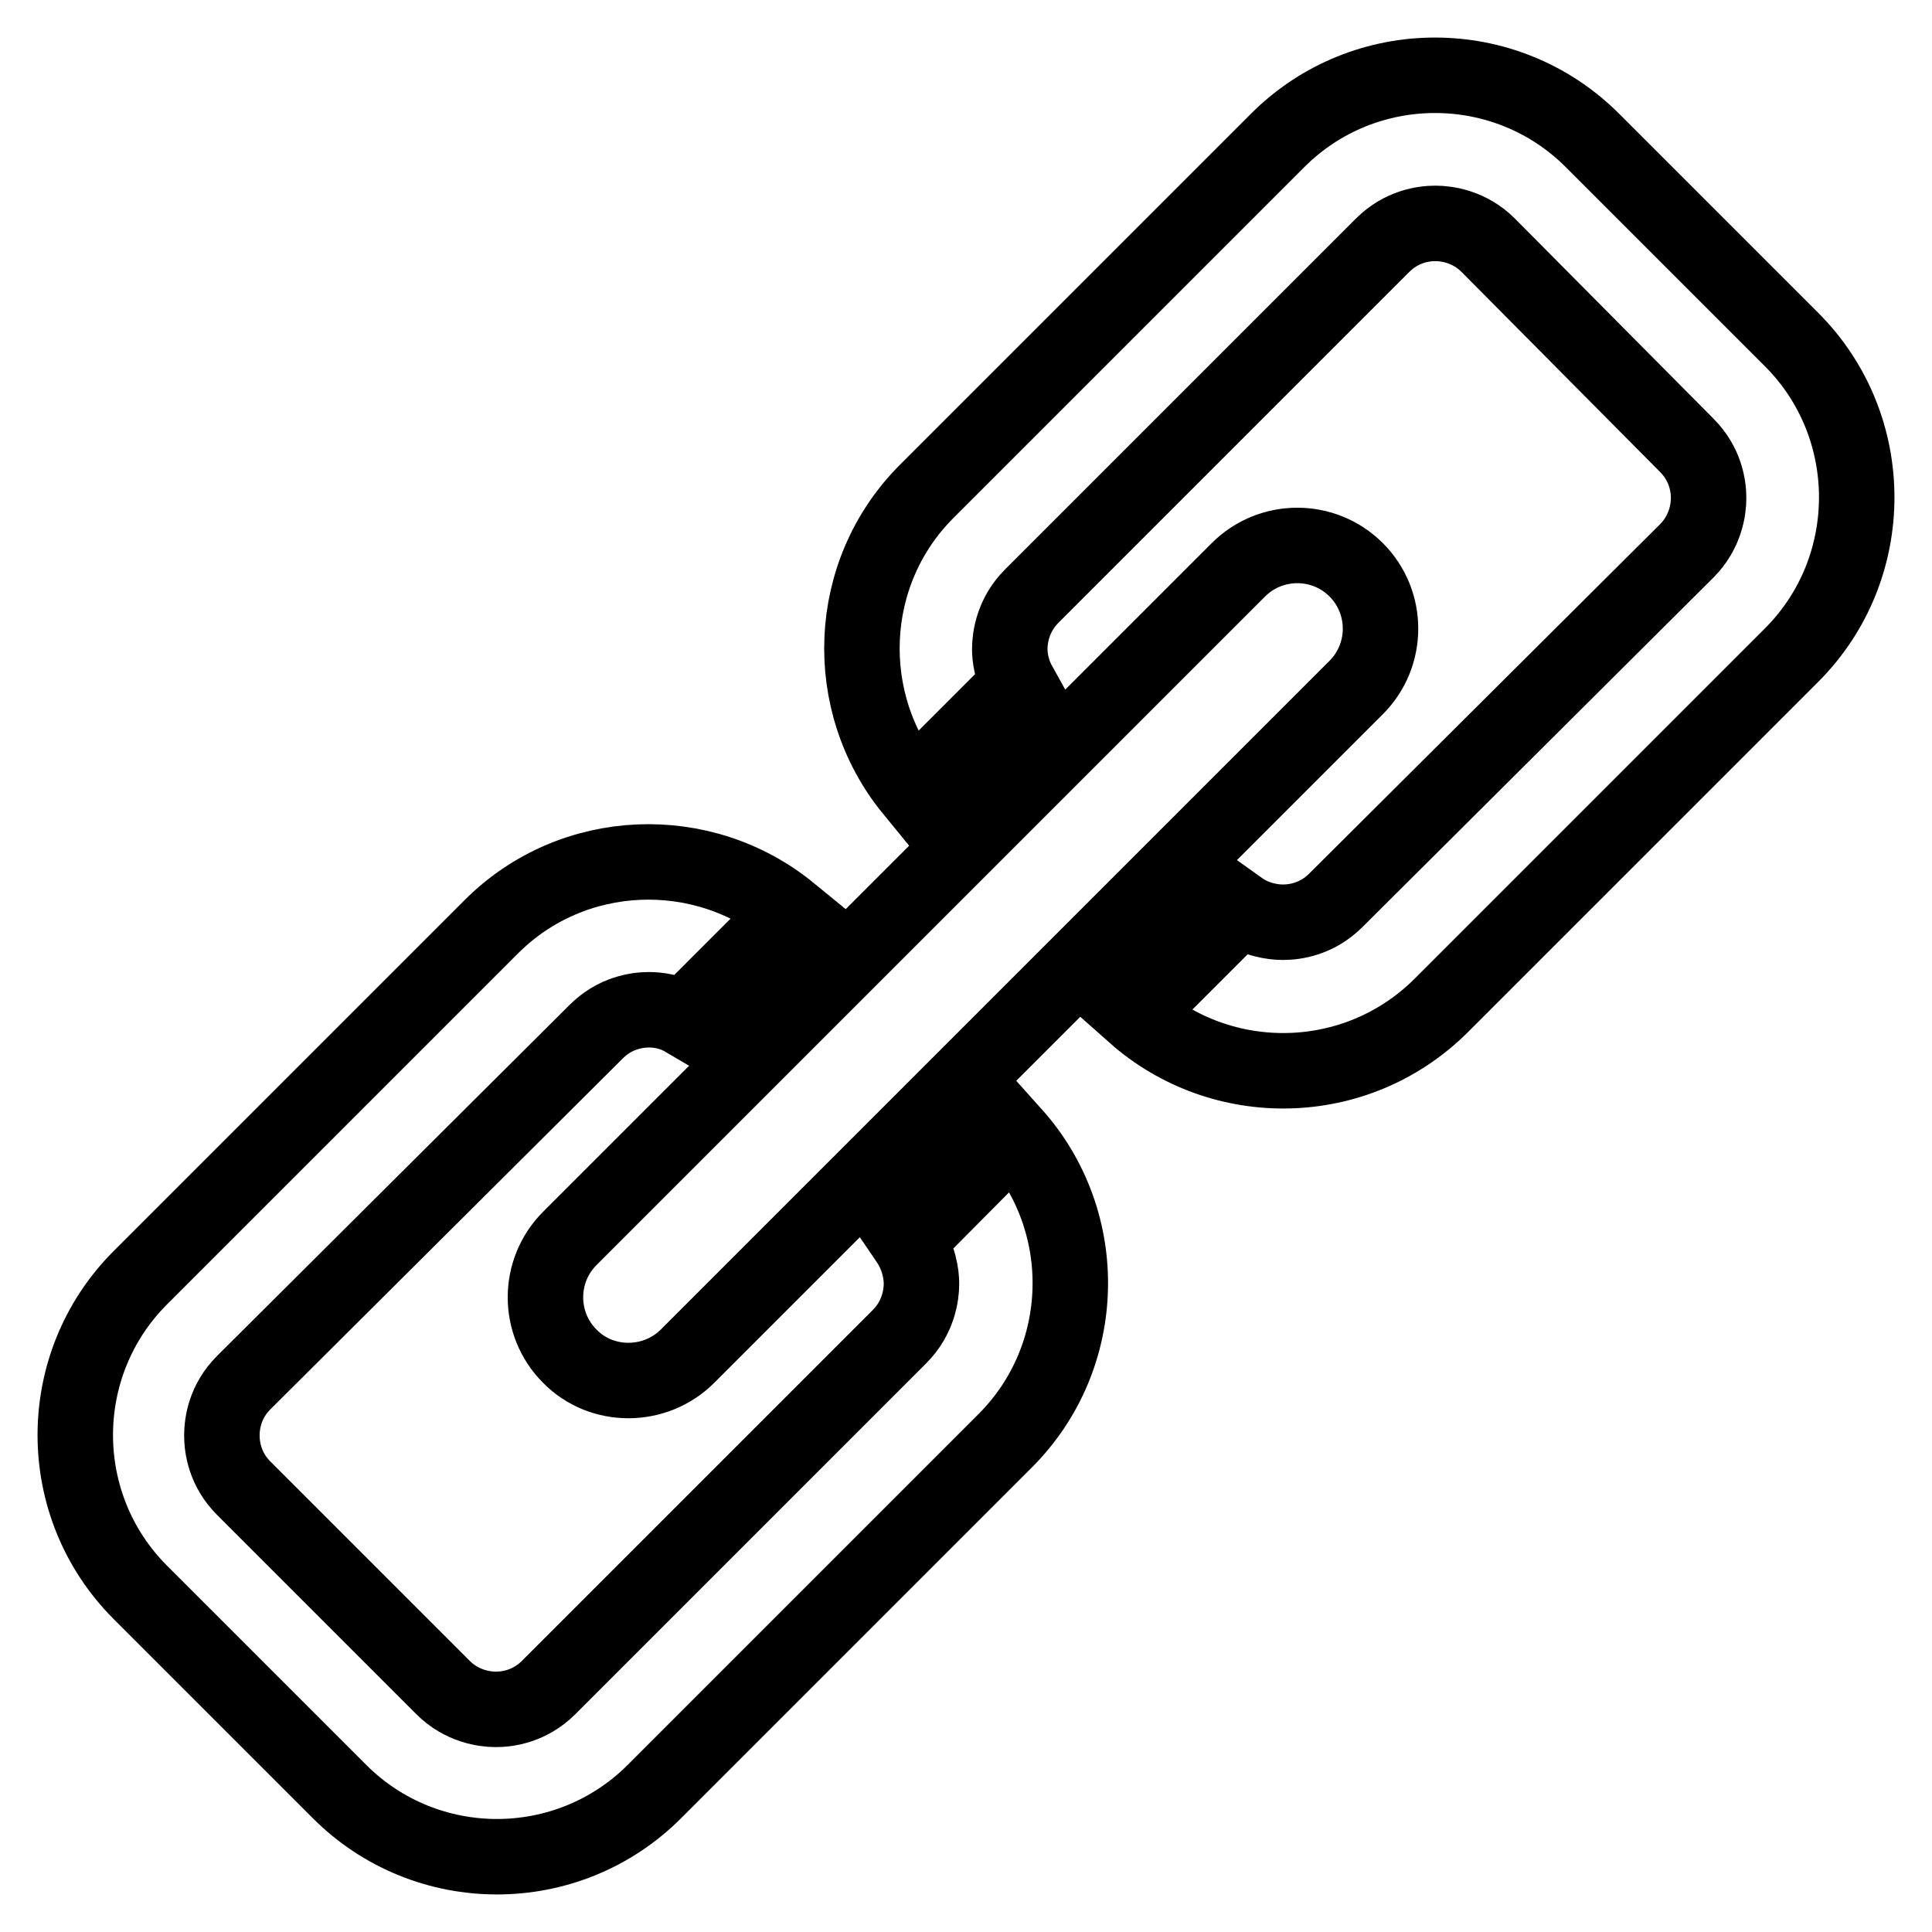 <?xml version="1.0" encoding="utf-8"?>
<!-- Svg Vector Icons : http://www.onlinewebfonts.com/icon -->
<!DOCTYPE svg PUBLIC "-//W3C//DTD SVG 1.1//EN" "http://www.w3.org/Graphics/SVG/1.1/DTD/svg11.dtd">
<svg version="1.1" xmlns="http://www.w3.org/2000/svg" xmlns:xlink="http://www.w3.org/1999/xlink" x="0px" y="0px" viewBox="0 0 256 256" enable-background="new 0 0 256 256" xml:space="preserve">
<g> <path stroke-width="10" fill-opacity="0" stroke="#000000"  d="M91.1,179.7l88.6-88.6c4.3-4.3,4.3-11.3,0-15.6s-11.3-4.3-15.6,0l-88.6,88.6c-4.3,4.3-4.3,11.3,0,15.6l0,0 C79.7,184,86.8,184,91.1,179.7z M120.3,164.4c1.5,2.2,1.8,4.5,1.8,5.7c0,1.5-0.4,4.5-2.9,7l-46.5,46.5c-2.5,2.5-5.4,2.9-7,2.9 c-1.5,0-4.5-0.4-7-2.9l-26.4-26.4c-2.5-2.5-2.9-5.4-2.9-7s0.4-4.5,2.9-7L79,136.7c2.5-2.5,5.4-2.9,7-2.9c1.1,0,2.9,0.2,4.6,1.2 l14.1-14.1c-11.6-9.5-28.8-8.9-39.6,1.9l-46.5,46.5c-11.5,11.5-11.5,30.2,0,41.7L45,237.4c11.5,11.5,30.2,11.5,41.7,0l46.5-46.5 c11.1-11.1,11.5-29,1.1-40.6L120.3,164.4z M237.4,45L211,18.6c-11.5-11.5-30.2-11.5-41.7,0l-46.5,46.5c-10.8,10.8-11.4,28-1.9,39.6 L135,90.6c-1-1.8-1.2-3.6-1.2-4.6c0-1.5,0.4-4.5,2.9-7l46.5-46.5c2.5-2.5,5.4-2.9,7-2.9c1.5,0,4.5,0.4,7,2.9L223.5,59 c2.5,2.5,2.9,5.4,2.9,7c0,1.5-0.4,4.5-2.9,7L177,119.3c-2.5,2.5-5.4,2.9-7,2.9c-1.3,0-3.6-0.3-5.7-1.8l-14,14 c11.6,10.3,29.4,10,40.6-1.1l46.5-46.5C248.9,75.3,248.9,56.5,237.4,45z"/></g>
</svg>